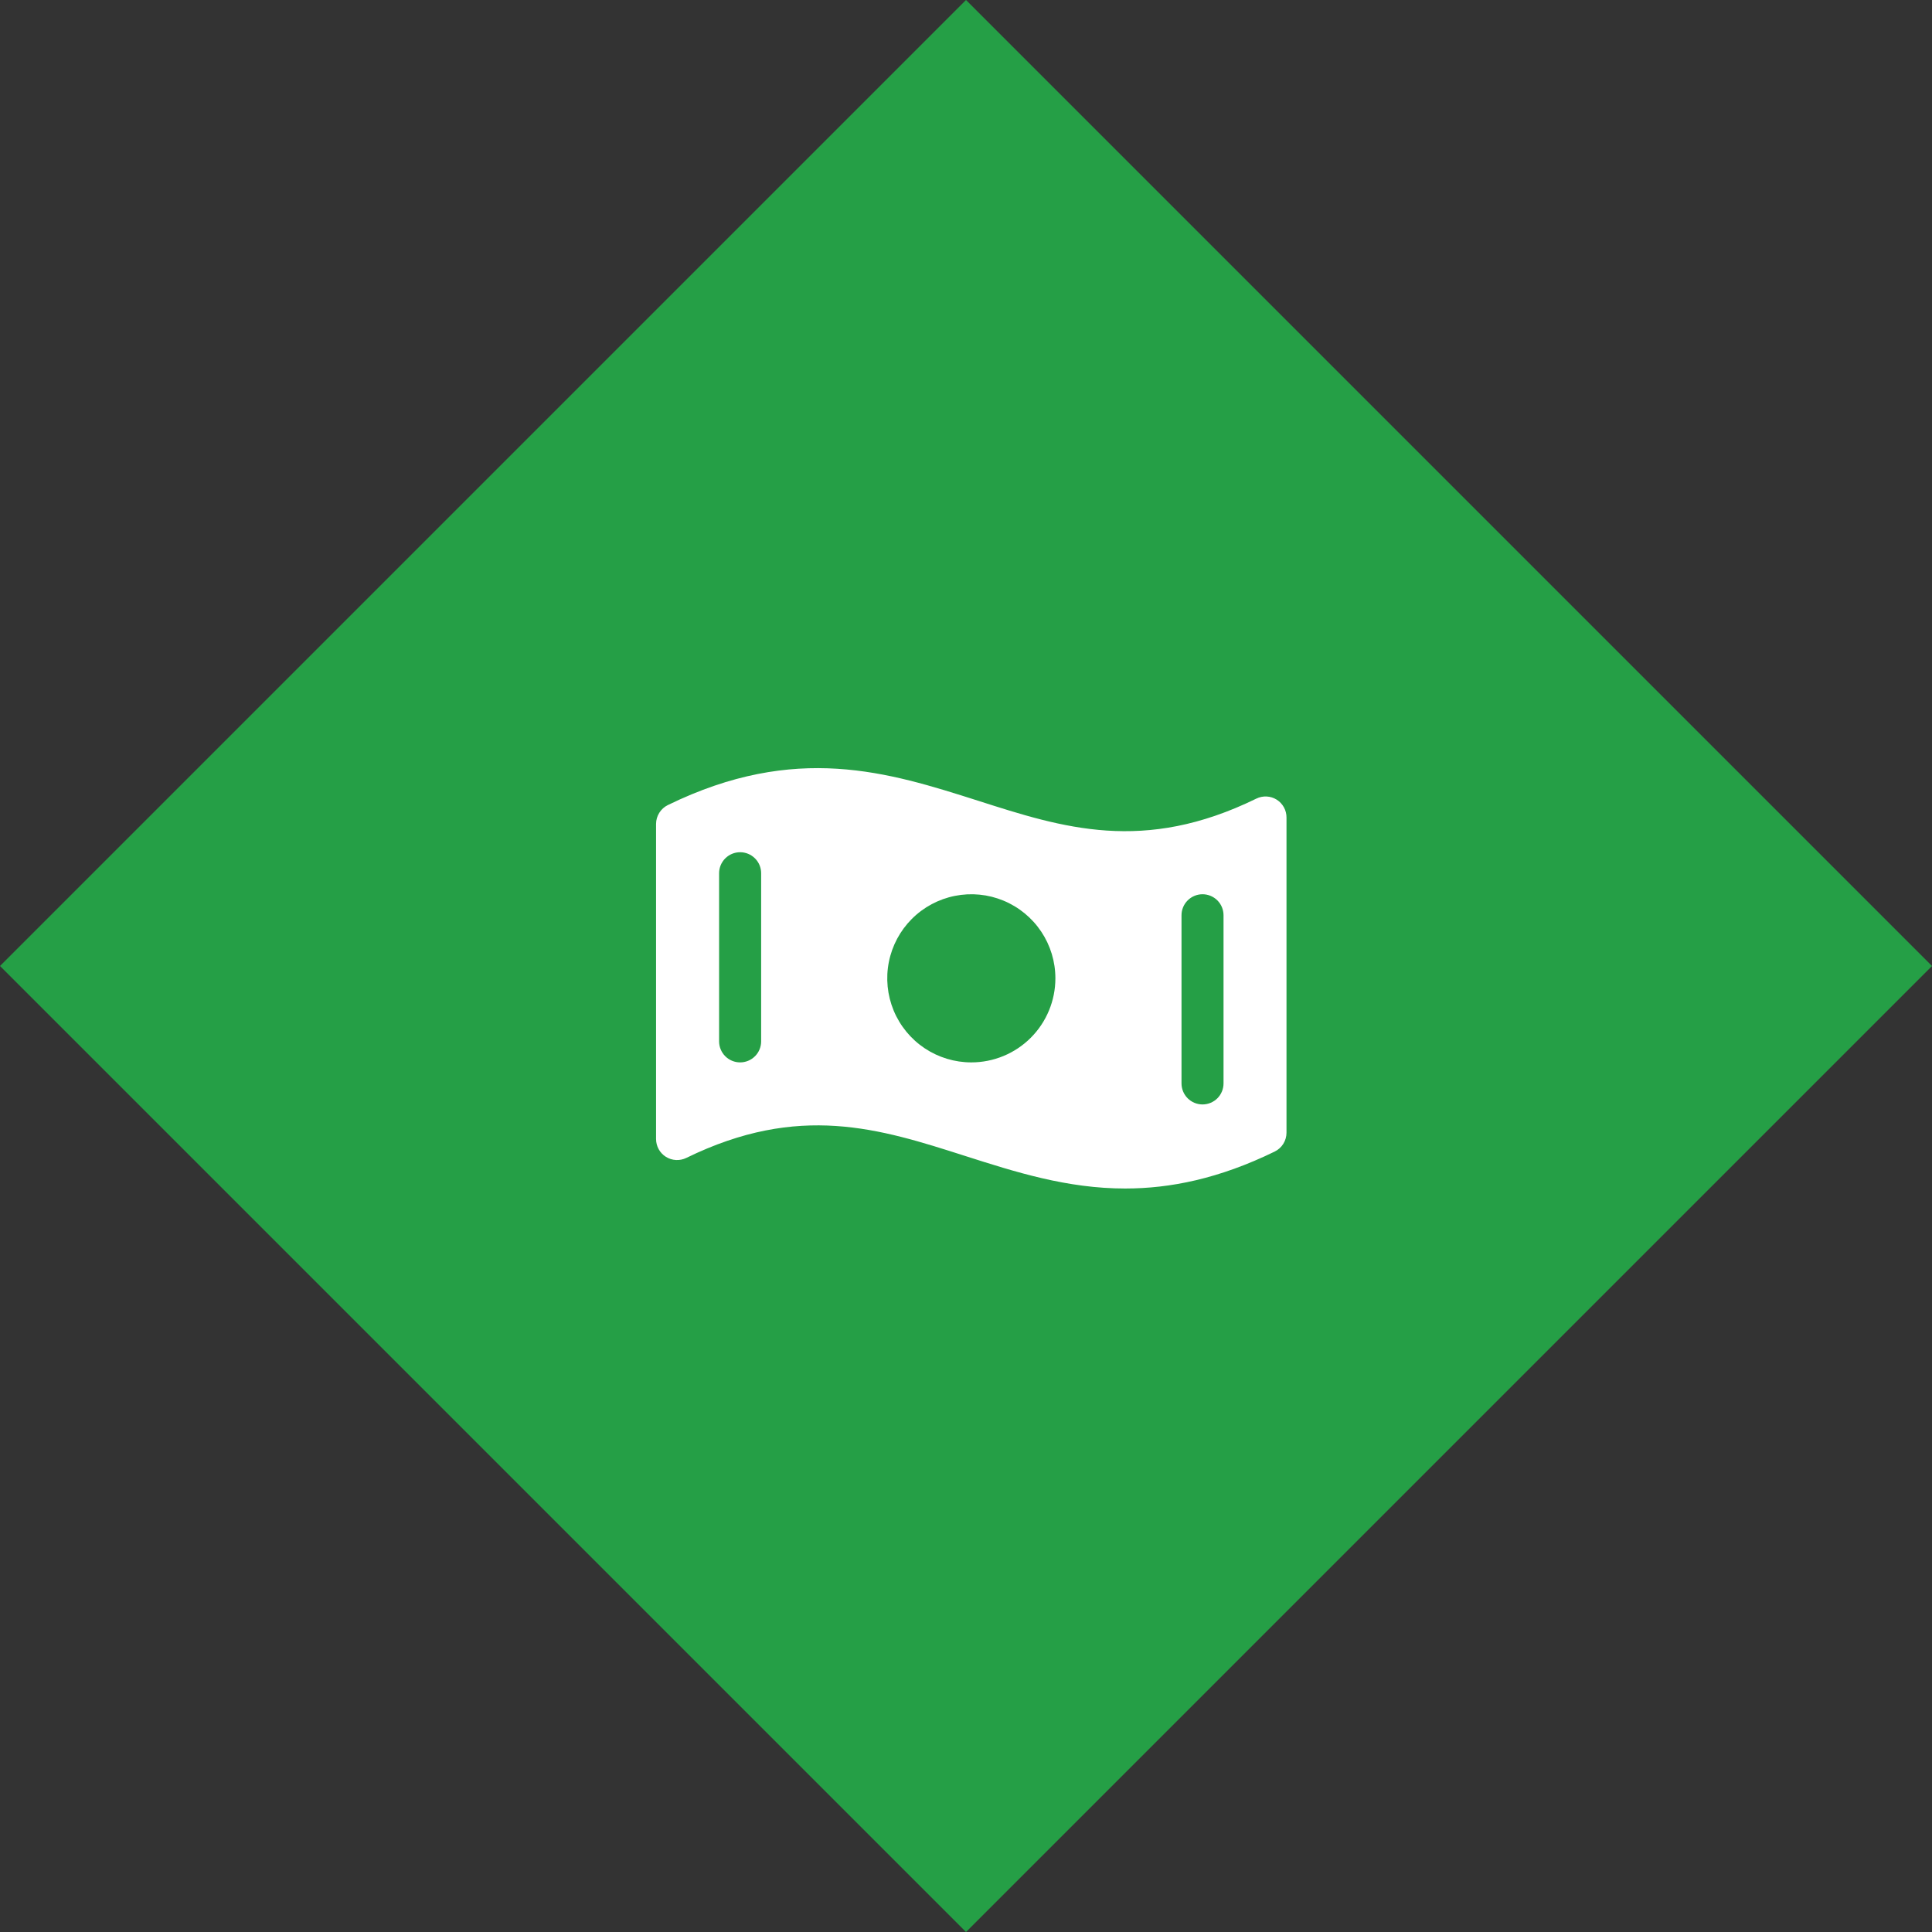 <svg width="64" height="64" viewBox="0 0 64 64" fill="none" xmlns="http://www.w3.org/2000/svg">
<rect x="0" y="0" width="64" height="64" fill="#333333" stroke="none"/>
<rect y="32" width="45.255" height="45.255" transform="rotate(-45 0 32)" fill="#259F46"/>
<g clip-path="url(#clip0_765_8747)">
<path d="M42.293 26.49C42.193 26.427 42.078 26.391 41.96 26.385C41.842 26.379 41.725 26.403 41.618 26.455C37.882 28.283 35.214 27.427 32.393 26.523C29.426 25.579 26.363 24.6 22.123 26.669C22.006 26.726 21.908 26.815 21.839 26.926C21.77 27.036 21.733 27.164 21.733 27.294V37.732C21.733 37.85 21.763 37.966 21.82 38.069C21.877 38.173 21.96 38.26 22.06 38.322C22.16 38.385 22.275 38.421 22.393 38.427C22.511 38.433 22.628 38.409 22.734 38.358C26.471 36.53 29.139 37.386 31.964 38.29C33.639 38.825 35.344 39.371 37.273 39.371C38.76 39.371 40.383 39.047 42.226 38.147C42.343 38.09 42.442 38.001 42.511 37.891C42.58 37.78 42.617 37.652 42.617 37.522V27.084C42.618 26.966 42.589 26.849 42.532 26.745C42.475 26.641 42.393 26.553 42.293 26.49ZM25.214 34.497C25.214 34.681 25.141 34.859 25.01 34.989C24.879 35.12 24.702 35.193 24.518 35.193C24.333 35.193 24.156 35.12 24.025 34.989C23.895 34.859 23.821 34.681 23.821 34.497V28.927C23.821 28.742 23.895 28.565 24.025 28.435C24.156 28.304 24.333 28.231 24.518 28.231C24.702 28.231 24.879 28.304 25.01 28.435C25.141 28.565 25.214 28.742 25.214 28.927V34.497ZM32.176 35.193C31.626 35.193 31.087 35.03 30.629 34.724C30.171 34.418 29.814 33.983 29.603 33.474C29.393 32.965 29.337 32.405 29.445 31.865C29.552 31.325 29.818 30.828 30.207 30.439C30.597 30.049 31.093 29.784 31.633 29.677C32.173 29.569 32.733 29.624 33.242 29.835C33.751 30.046 34.186 30.403 34.492 30.861C34.798 31.319 34.961 31.857 34.961 32.408C34.961 33.147 34.668 33.855 34.146 34.377C33.623 34.9 32.915 35.193 32.176 35.193ZM40.531 35.889C40.531 36.074 40.458 36.251 40.328 36.382C40.197 36.512 40.02 36.586 39.835 36.586C39.651 36.586 39.473 36.512 39.343 36.382C39.212 36.251 39.139 36.074 39.139 35.889V30.319C39.139 30.135 39.212 29.958 39.343 29.827C39.473 29.697 39.651 29.623 39.835 29.623C40.02 29.623 40.197 29.697 40.328 29.827C40.458 29.958 40.531 30.135 40.531 30.319V35.889Z" fill="white"/>
</g>
<defs>
<clipPath id="clip0_765_8747">
<rect width="22.28" height="22.28" fill="white" transform="translate(21.036 21.27)"/>
</clipPath>
</defs>
</svg>
